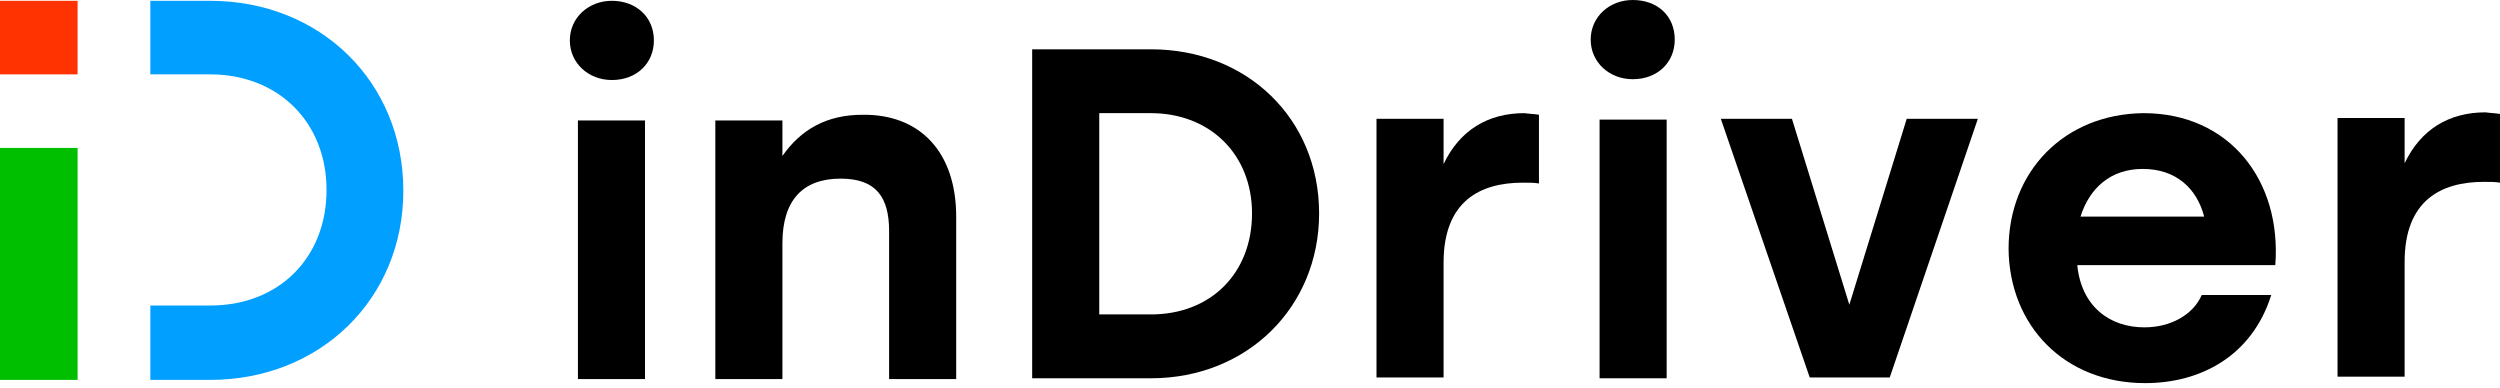 <?xml version="1.0" encoding="utf-8"?>
<!-- Generator: Adobe Illustrator 22.1.0, SVG Export Plug-In . SVG Version: 6.00 Build 0)  -->
<svg version="1.1" id="Layer_1" xmlns="http://www.w3.org/2000/svg" xmlns:xlink="http://www.w3.org/1999/xlink" x="0px" y="0px"
	 viewBox="0 0 309.3 48" style="enable-background:new 0 0 309.3 48;" xml:space="preserve">
<style type="text/css">
	.st0{clip-path:url(#SVGID_2_);}
	.st1{fill:#FF3201;}
	.st2{fill:#00BE00;}
	.st3{fill:#019FFF;}
	.st4{clip-path:url(#SVGID_4_);}
	.st5{fill:#FFFFFF;}
</style>
<g>
	<defs>
		<rect id="SVGID_1_" width="309.3" height="48"/>
	</defs>
	<clipPath id="SVGID_2_">
		<use xlink:href="#SVGID_1_"  style="overflow:visible;"/>
	</clipPath>
	<g class="st0">
		<path d="M80.9,5c0,2.8-2.1,4.9-5.2,4.9c-2.9,0-5.2-2.1-5.2-4.9s2.3-4.9,5.2-4.9C78.7,0.1,80.9,2.1,80.9,5z M71.5,14.9h8.3l0,32
			h-8.3L71.5,14.9z"/>
		<path d="M118.3,26.8l0,20.1H110l0-18.3c0-4.2-1.6-6.5-6-6.5c-4.7,0-7.2,2.7-7.2,8l0,16.8h-8.3l0-32h8.3v4.4
			c2.3-3.3,5.5-5.1,9.9-5.1C113.9,14.1,118.3,18.9,118.3,26.8"/>
		<path d="M163.2,26.4c0,11.6-8.9,20.4-20.8,20.4h-14.7l0-40.7l14.7,0C154.3,6.1,163.2,14.7,163.2,26.4L163.2,26.4z M154.9,26.4
			c0-7.3-5.2-12.4-12.5-12.4H136l0,24.9h6.4C149.8,38.9,154.9,33.8,154.9,26.4"/>
		<path d="M190.4,14.2v8.5c-0.6-0.1-1.1-0.1-2-0.1c-5.3,0-9.8,2.3-9.8,9.9v14.2h-8.3l0-32h8.3v5.6c2-4.2,5.5-6.3,10-6.3
			C189.3,14.1,189.9,14.1,190.4,14.2"/>
		<path d="M207.2,4.9c0,2.8-2.1,4.9-5.2,4.9c-2.9,0-5.2-2.1-5.2-4.9c0-2.8,2.3-4.9,5.2-4.9C205.1,0,207.2,2,207.2,4.9L207.2,4.9z
			 M197.9,14.8h8.3l0,32h-8.3L197.9,14.8z"/>
		<path d="M244.7,14.7l-10.9,32l-9.9,0l-11-32l8.8,0l7.1,23l7.1-23L244.7,14.7z"/>
		<path d="M281.5,32.8l-24.5,0c0.5,5.1,4,7.7,8.3,7.7c3.2,0,6-1.5,7.1-4h8.6c-2.4,7.6-8.8,10.9-15.6,10.9c-10,0-16.8-7.1-16.9-16.6
			c0-9.6,6.9-16.7,16.7-16.8C275.8,14,282.3,22.3,281.5,32.8L281.5,32.8z M257.4,26.8h15.3c-0.9-3.5-3.5-5.9-7.6-5.9
			C261.1,20.9,258.5,23.3,257.4,26.8z"/>
		<path d="M309.3,14.1v8.5c-0.6-0.1-1.1-0.1-2-0.1c-5.3,0-9.8,2.3-9.8,9.9v14.2h-8.3l0-32h8.3v5.6c2-4.2,5.5-6.3,10-6.3
			C308.2,14,308.8,14,309.3,14.1"/>
		<path class="st1" d="M9.6,0.1H0v9.1h9.6V0.1z"/>
		<path class="st2" d="M9.6,18.3H0v28.7h9.6V18.3z"/>
		<path class="st3" d="M26,0.1h-7.4v9.1H26c8.4,0,14.4,5.9,14.4,14.3c0,8.4-5.9,14.3-14.4,14.3h-7.4V47H26c13.6,0,23.9-10,23.9-23.4
			C49.9,10.1,39.6,0.1,26,0.1z"/>
	</g>
</g>
</svg>
